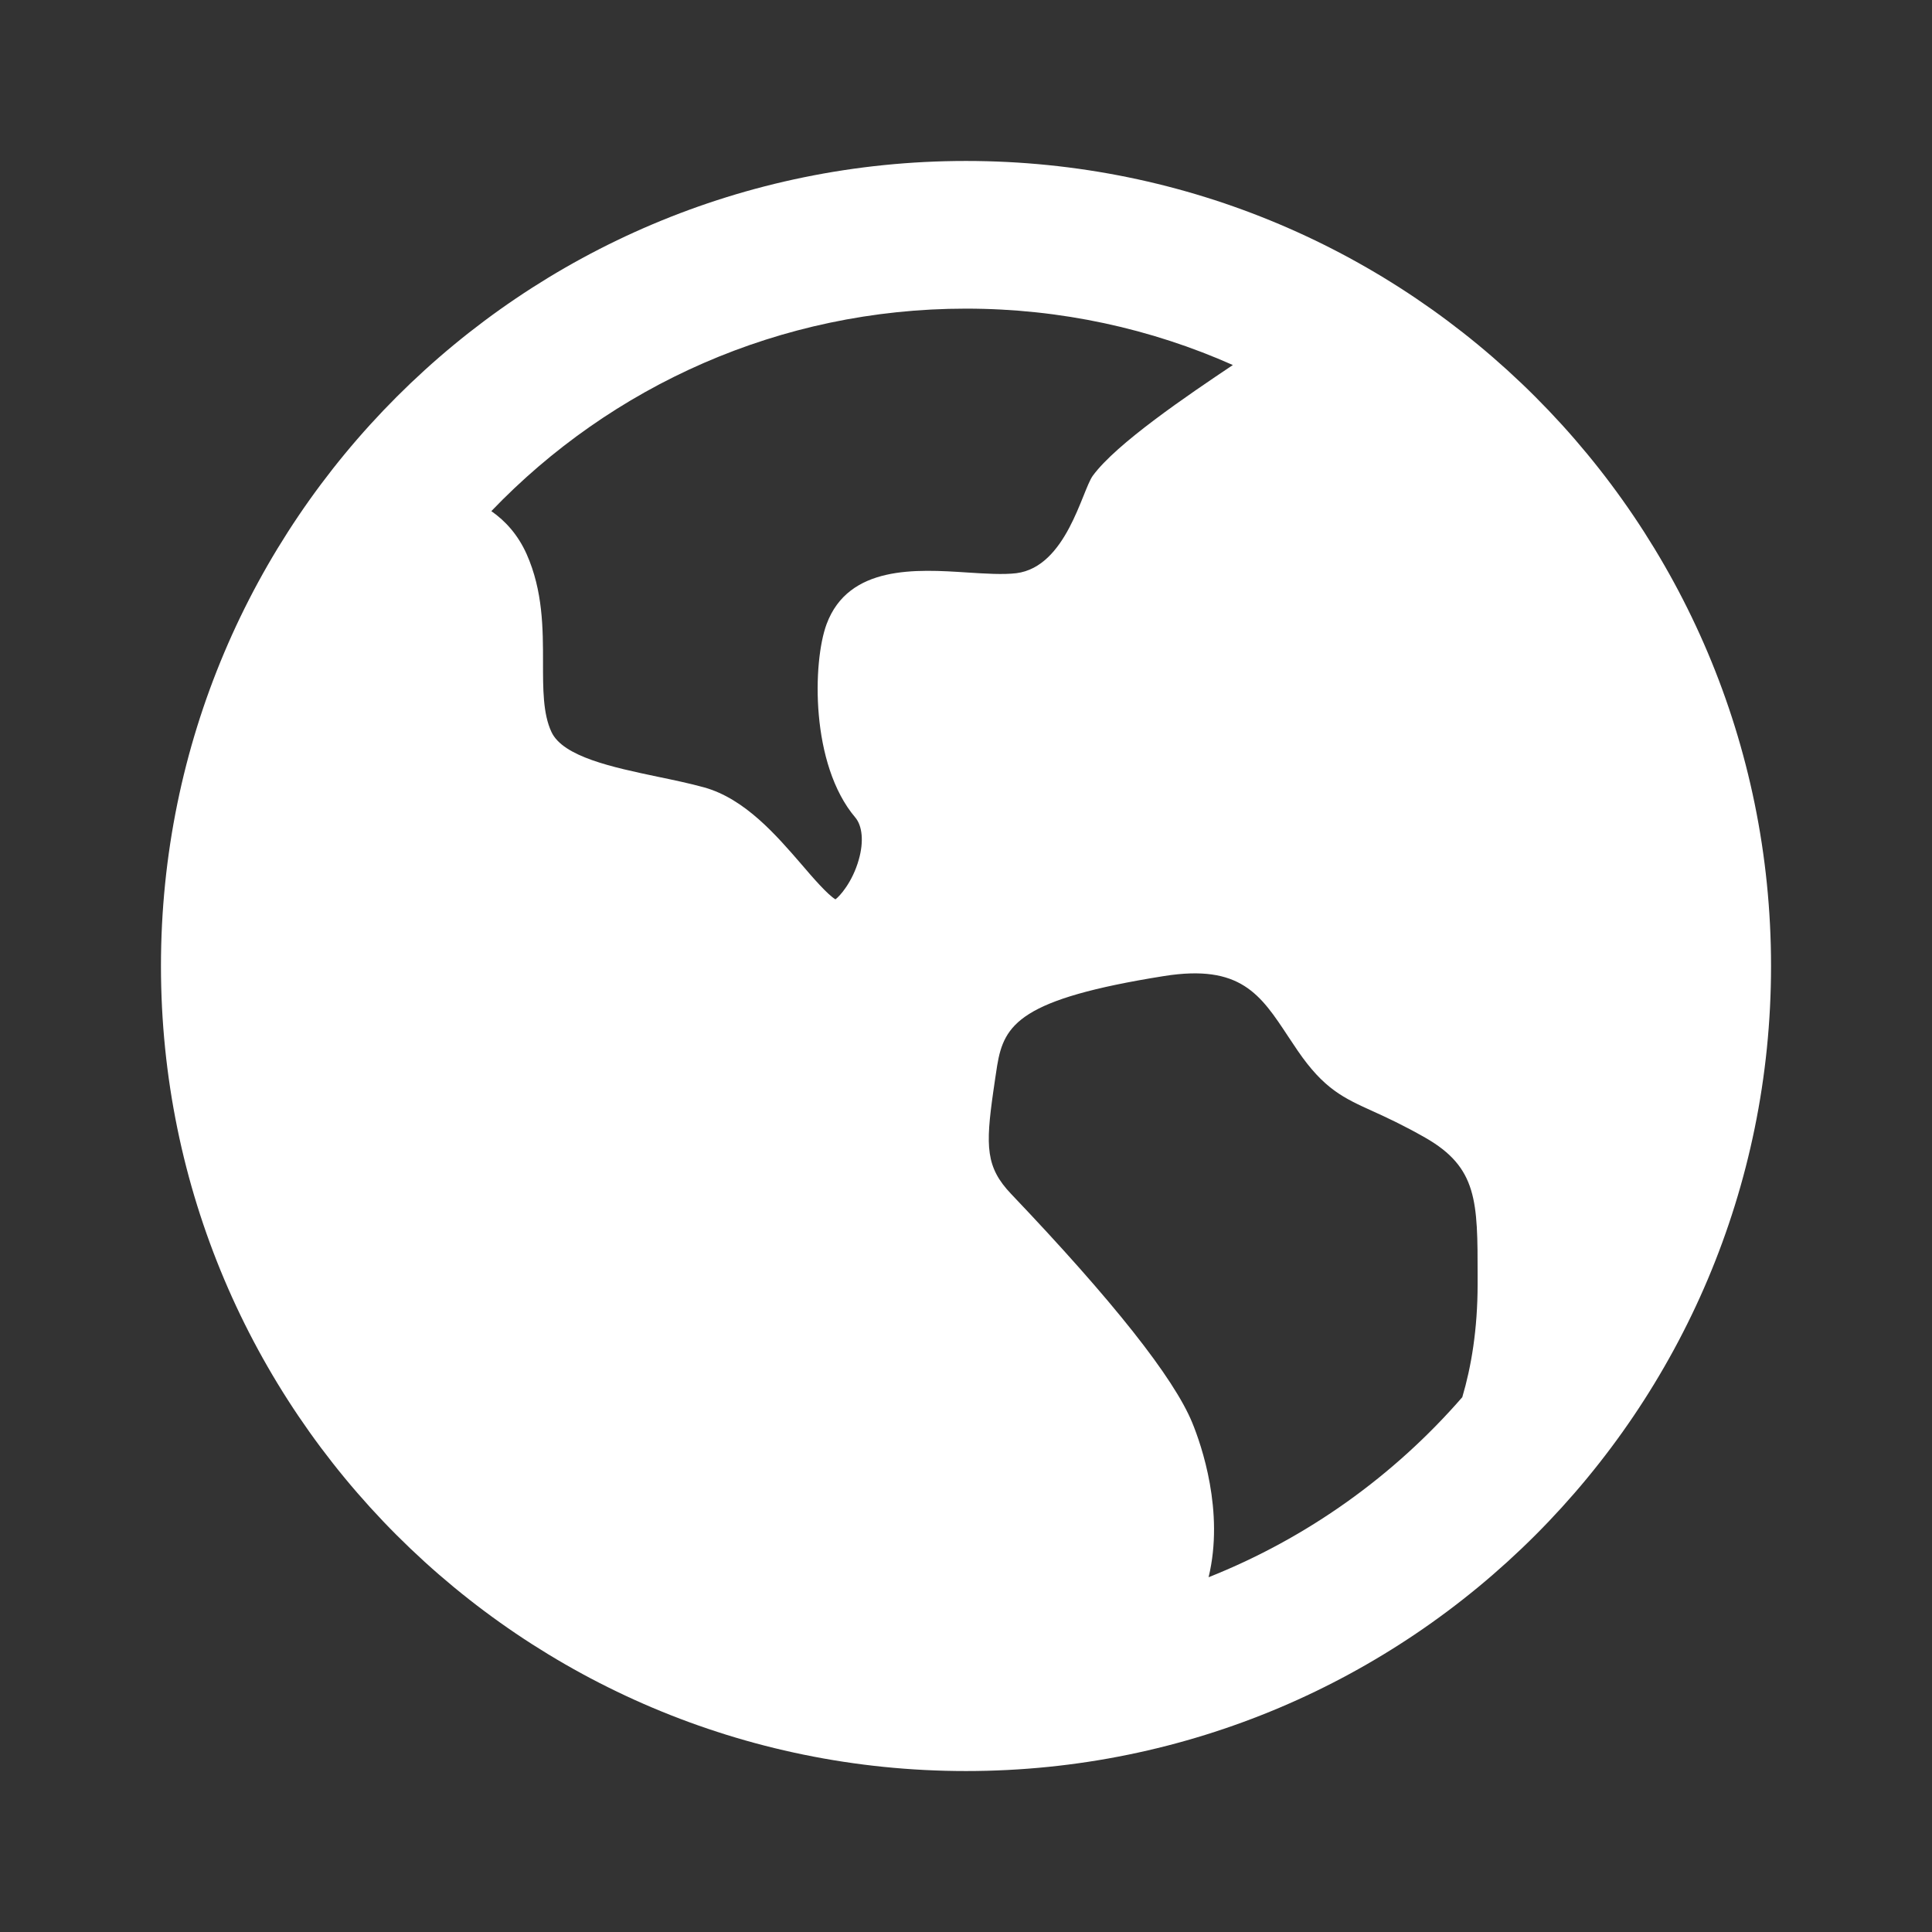 <?xml version="1.0" encoding="UTF-8"?> <svg xmlns="http://www.w3.org/2000/svg" width="16" height="16" viewBox="0 0 16 16" fill="none"><rect x="0" y="0" width="16" height="16" fill="#333333" stroke="none"/><path d="M8 1.333C11.682 1.333 14.667 4.318 14.667 8C14.667 11.682 11.682 14.667 8 14.667C4.318 14.667 1.333 11.682 1.333 8C1.333 4.318 4.318 1.333 8 1.333ZM10.669 8.585C10.439 8.236 10.273 7.983 9.641 8.083C8.448 8.273 8.315 8.482 8.258 8.825L8.242 8.93L8.226 9.04C8.161 9.495 8.164 9.667 8.373 9.887C9.216 10.772 9.721 11.41 9.874 11.783C9.949 11.966 10.141 12.517 10.009 13.062C10.825 12.738 11.544 12.222 12.11 11.571C12.184 11.321 12.237 11.011 12.237 10.634V10.565C12.237 9.95 12.237 9.669 11.802 9.421C11.619 9.317 11.482 9.254 11.372 9.204C11.127 9.093 10.965 9.02 10.746 8.7C10.72 8.662 10.695 8.624 10.669 8.585ZM8 2.556C6.455 2.556 5.06 3.199 4.069 4.233C4.187 4.315 4.29 4.43 4.361 4.588C4.497 4.894 4.497 5.207 4.497 5.485C4.497 5.704 4.496 5.911 4.567 6.062C4.663 6.268 5.078 6.355 5.444 6.432C5.574 6.459 5.709 6.487 5.832 6.521C6.169 6.615 6.43 6.918 6.64 7.161C6.726 7.262 6.855 7.411 6.919 7.448C6.952 7.424 7.06 7.307 7.113 7.116C7.154 6.97 7.142 6.84 7.083 6.77C6.71 6.33 6.73 5.482 6.845 5.17C7.027 4.677 7.594 4.714 8.008 4.741C8.163 4.751 8.308 4.76 8.417 4.747C8.832 4.694 8.96 4.064 9.05 3.94C9.245 3.673 9.84 3.271 10.21 3.023C9.535 2.723 8.787 2.556 8 2.556Z" fill="white"></path></svg> 